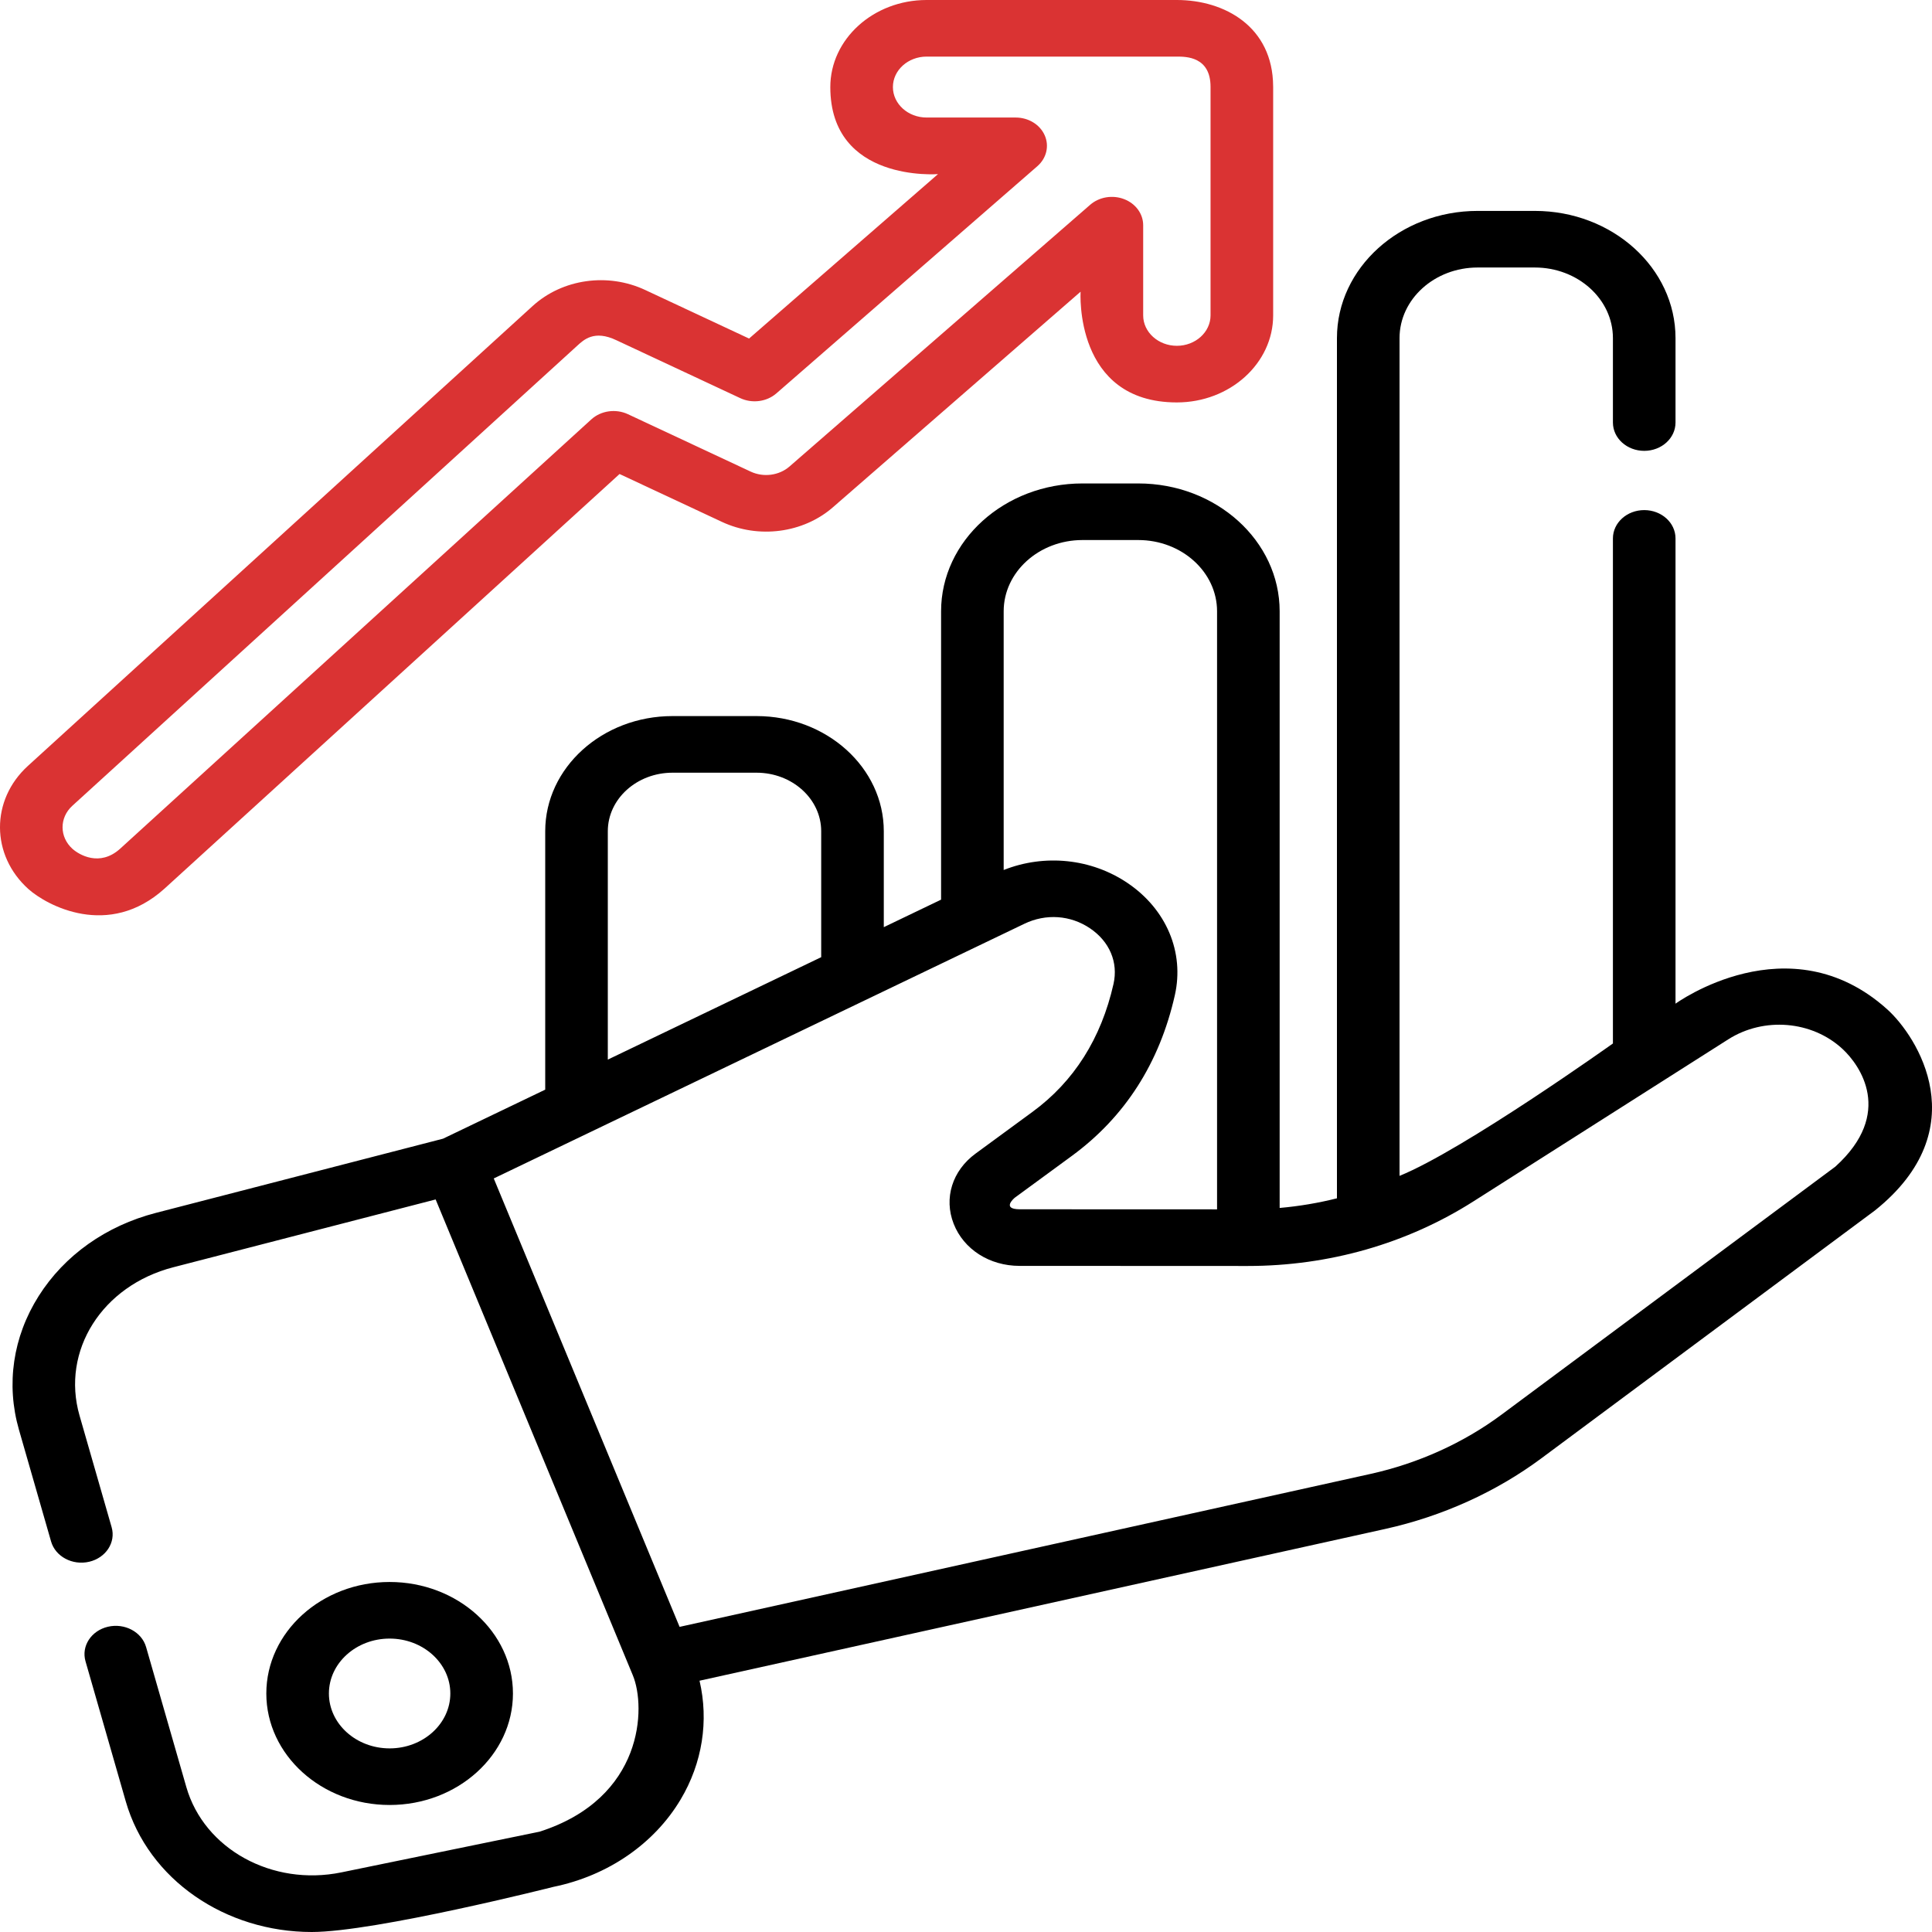 <svg width="78" height="78" viewBox="0 0 78 78" fill="none" xmlns="http://www.w3.org/2000/svg">
<path d="M76.192 40.749C72.228 37.181 67.645 40.521 67.645 40.521V21.736C67.645 21.106 67.08 20.594 66.382 20.594C65.684 20.594 65.118 21.106 65.118 21.736V42.128C65.118 42.128 59.093 46.423 56.503 47.473V13.651C56.503 12.079 57.917 10.8 59.656 10.8H61.965C63.704 10.8 65.118 12.079 65.118 13.651V17.059C65.118 17.691 65.684 18.202 66.382 18.202C67.08 18.202 67.645 17.691 67.645 17.059V13.651C67.645 10.819 65.097 8.515 61.965 8.515H59.656C56.524 8.515 53.976 10.819 53.976 13.651V48.379C53.222 48.569 52.449 48.699 51.663 48.768V24.68C51.663 21.834 49.102 19.518 45.955 19.518H43.702C40.555 19.518 37.994 21.834 37.994 24.68V36.321L35.681 37.432V33.558C35.681 30.995 33.375 28.91 30.542 28.91H27.151C24.317 28.91 22.012 30.995 22.012 33.558V43.992L17.886 45.972L6.3 48.966C4.284 49.486 2.601 50.68 1.561 52.326C0.52 53.973 0.238 55.89 0.766 57.725L2.062 62.233C2.237 62.844 2.926 63.21 3.602 63.052C4.277 62.893 4.683 62.269 4.507 61.658L3.211 57.15C2.46 54.535 4.122 51.905 6.995 51.163L17.588 48.425L25.55 67.639C26.083 68.925 25.998 72.596 21.787 73.949L13.782 75.593C10.992 76.165 8.243 74.653 7.523 72.149L5.898 66.495C5.722 65.884 5.032 65.518 4.357 65.676C3.681 65.835 3.276 66.459 3.452 67.07L5.077 72.725C5.991 75.901 9.112 78 12.586 78C15.139 78 22.347 76.177 22.347 76.177C24.541 75.727 26.411 74.441 27.478 72.651C28.359 71.174 28.62 69.475 28.242 67.855L55.937 61.725C58.227 61.217 60.402 60.233 62.224 58.88L75.701 48.866C79.81 45.571 77.4 41.837 76.192 40.749ZM43.702 21.803H45.955C47.709 21.803 49.136 23.094 49.136 24.68V48.825L41.162 48.822C40.43 48.816 40.937 48.379 40.977 48.349L43.273 46.667C45.415 45.098 46.814 42.916 47.431 40.182C47.823 38.447 47.091 36.71 45.523 35.65C44.057 34.66 42.173 34.469 40.521 35.124V24.68C40.521 23.094 41.948 21.803 43.702 21.803ZM24.539 33.558C24.539 32.255 25.711 31.196 27.151 31.196H30.542C31.982 31.196 33.154 32.255 33.154 33.558V38.644L24.539 42.779V33.558H24.539ZM74.097 47.101L60.619 57.114C59.088 58.252 57.261 59.079 55.336 59.505L27.437 65.681L19.934 47.577L41.357 37.295C42.228 36.876 43.22 36.946 44.009 37.48C44.798 38.014 45.152 38.853 44.955 39.725C44.458 41.926 43.357 43.665 41.682 44.891L39.386 46.574C38.445 47.263 38.098 48.375 38.502 49.407C38.906 50.439 39.95 51.107 41.161 51.107L50.368 51.111H50.374C53.652 51.111 56.802 50.21 59.483 48.505L69.773 41.962C71.213 41.046 73.153 41.208 74.384 42.346C75.093 43.001 76.48 44.947 74.097 47.101Z" fill="black"/>
<path d="M20.709 68.371C20.709 65.889 18.475 63.869 15.73 63.869C12.985 63.869 10.752 65.889 10.752 68.371C10.752 70.852 12.985 72.872 15.73 72.872C18.475 72.872 20.709 70.852 20.709 68.371ZM13.279 68.371C13.279 67.148 14.378 66.154 15.73 66.154C17.081 66.154 18.181 67.148 18.181 68.371C18.181 69.593 17.082 70.587 15.73 70.587C14.378 70.587 13.279 69.593 13.279 68.371Z" fill="black"/>
<path d="M6.644 35.874L25.013 19.137L29.145 21.069C30.625 21.762 32.427 21.525 33.627 20.48L43.626 11.777C43.626 11.777 43.351 16.247 47.513 16.247C49.656 16.247 51.401 14.67 51.401 12.732V3.515C51.401 3.504 51.4 3.493 51.4 3.481C51.386 1.077 49.441 0 47.513 0H37.409C35.265 0 33.522 1.577 33.522 3.515C33.522 7.378 37.87 7.029 37.87 7.029L30.242 13.668L26.05 11.708C24.535 10.999 22.708 11.259 21.505 12.354L1.126 30.922C-0.384 32.298 -0.374 34.528 1.147 35.893C1.881 36.551 4.384 37.918 6.644 35.874ZM2.92 32.532L23.299 13.963C23.562 13.724 23.985 13.305 24.89 13.738L29.886 16.074C30.367 16.299 30.952 16.222 31.343 15.883L41.881 6.71C42.252 6.387 42.369 5.892 42.176 5.46C41.984 5.027 41.52 4.745 41.004 4.745H37.409C36.659 4.745 36.049 4.193 36.049 3.515C36.049 2.837 36.659 2.285 37.409 2.285H47.513C47.885 2.285 48.873 2.285 48.873 3.507C48.873 3.518 48.873 3.528 48.873 3.538V12.732C48.873 13.409 48.263 13.961 47.513 13.961C46.763 13.961 46.153 13.409 46.153 12.732V9.091C46.153 8.633 45.85 8.219 45.384 8.04C44.918 7.86 44.379 7.95 44.013 8.268L31.874 18.834C31.454 19.199 30.824 19.282 30.307 19.04L25.351 16.722C24.86 16.493 24.262 16.578 23.873 16.932L4.851 34.264C4.021 35.014 3.184 34.501 2.927 34.271C2.395 33.793 2.392 33.013 2.92 32.532Z" fill="#DA3333"/>
</svg>
